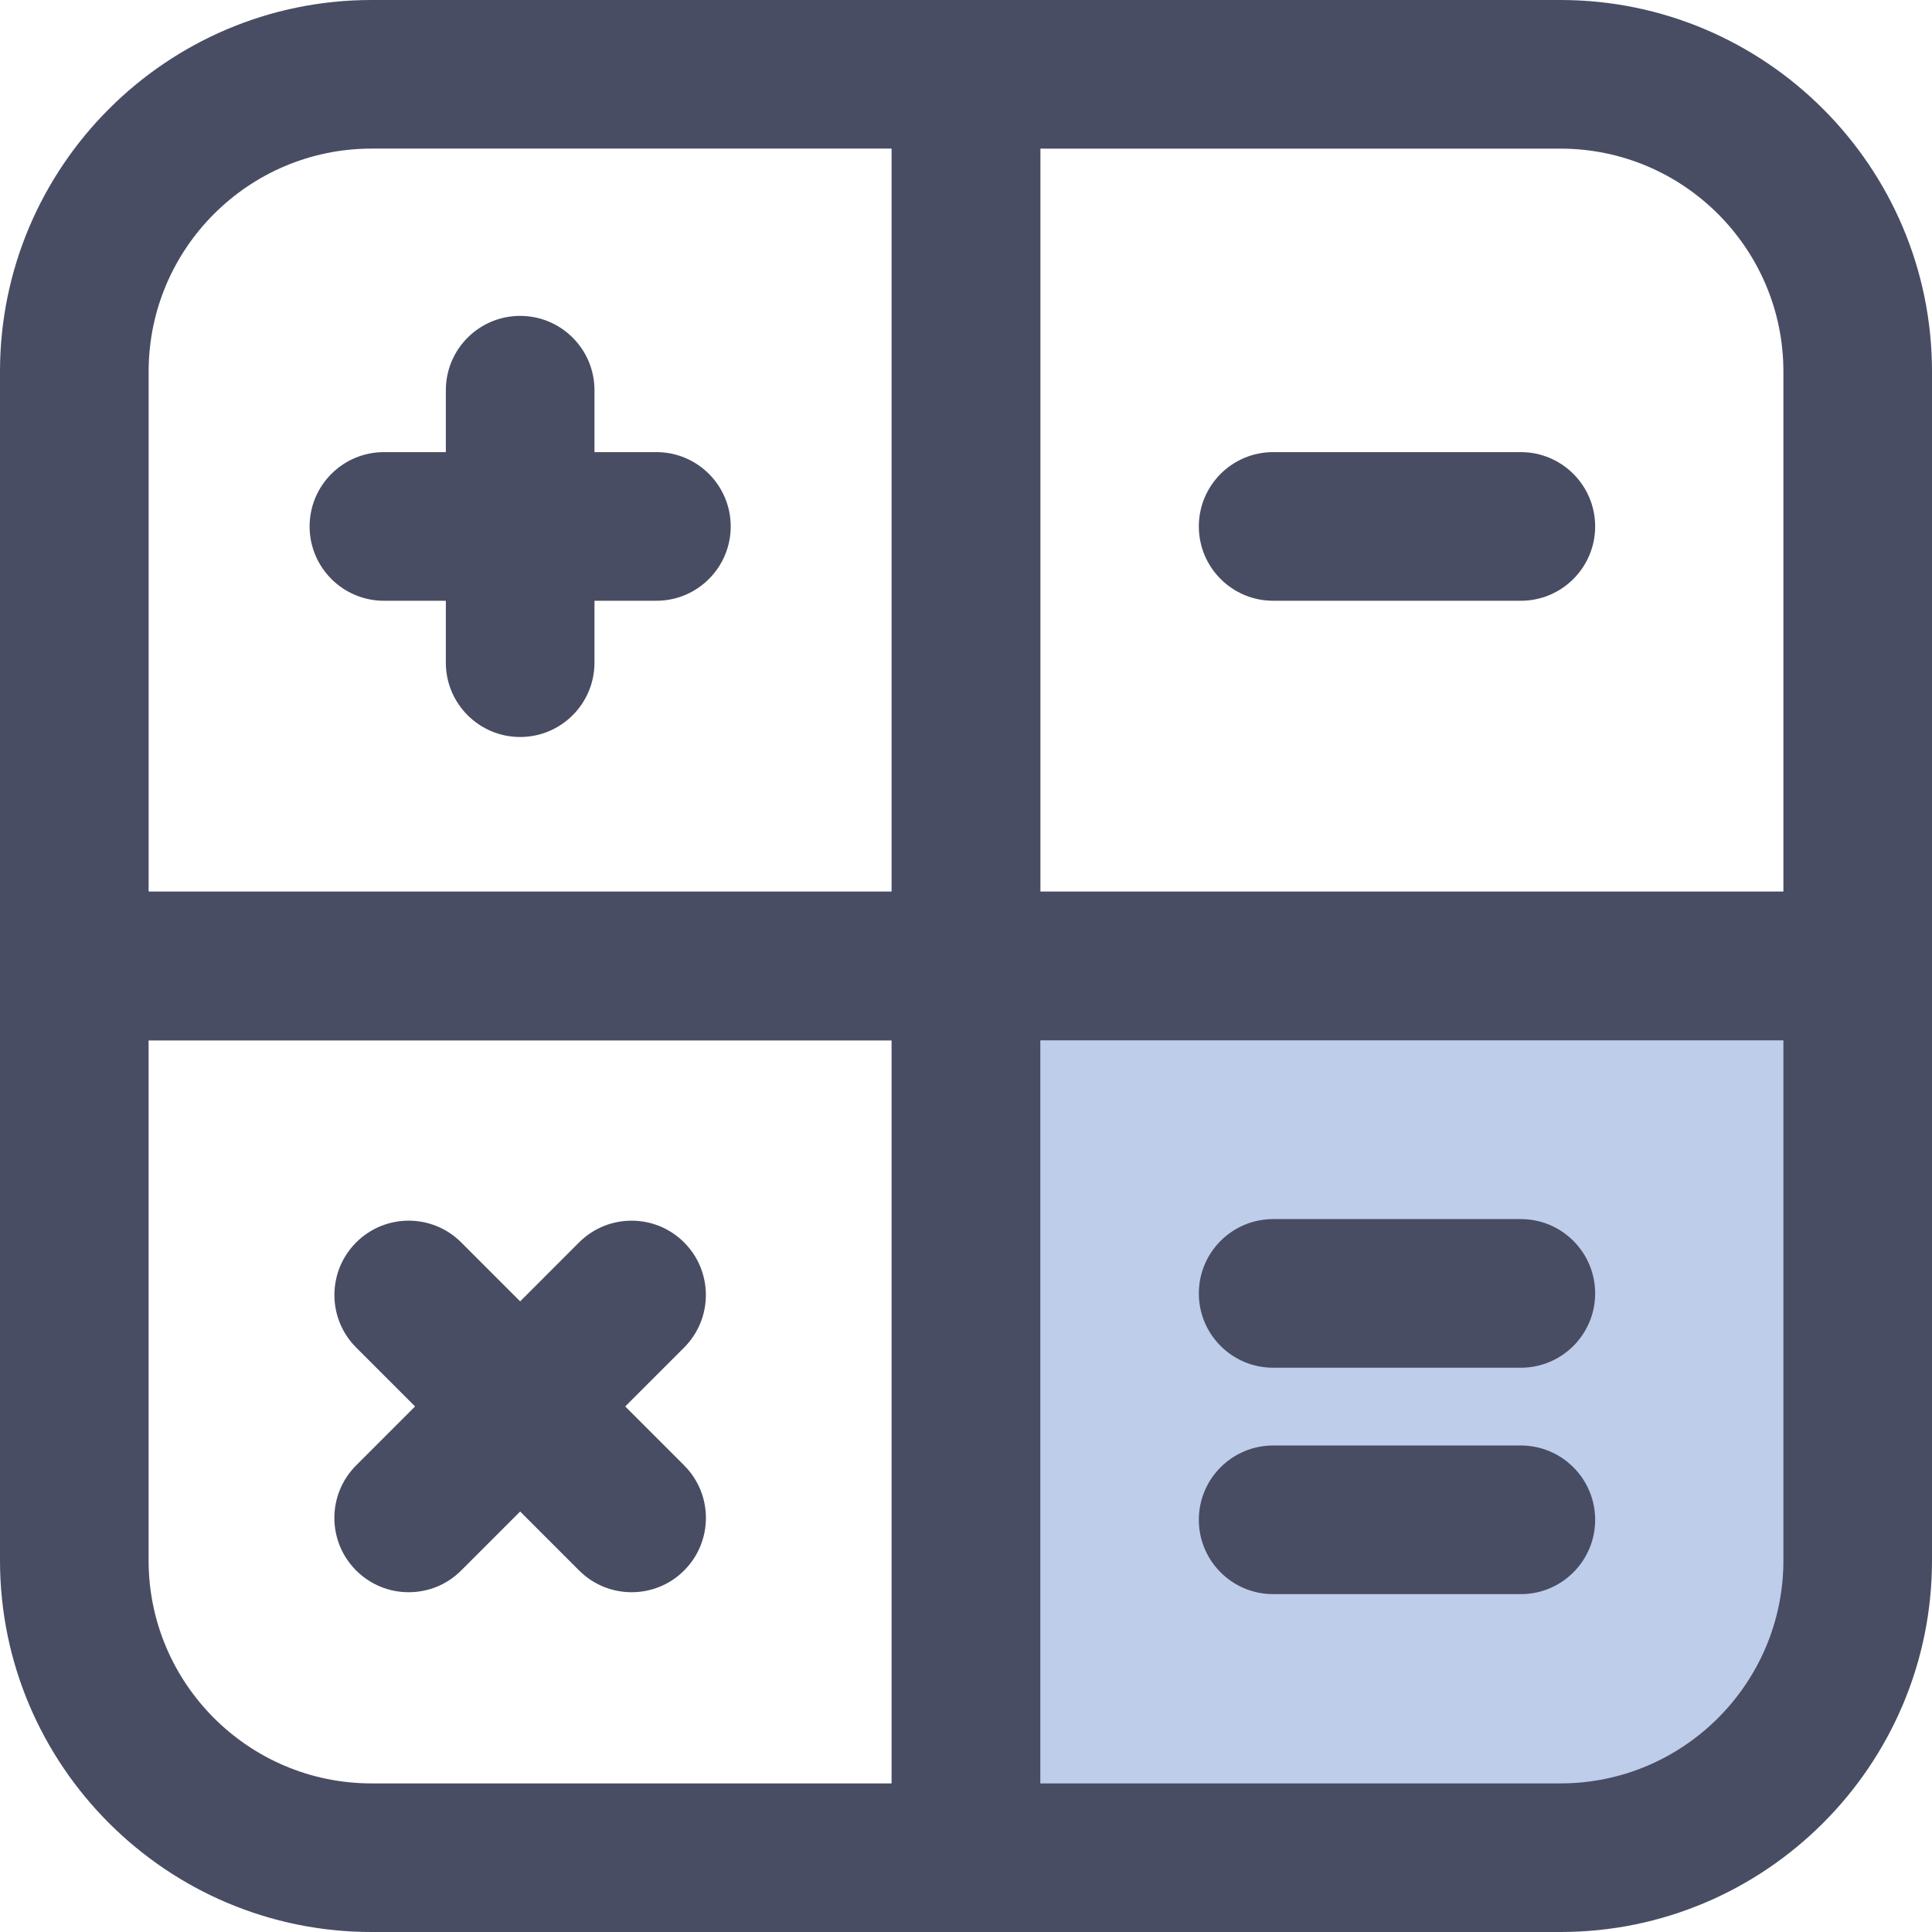 <?xml version="1.0" encoding="utf-8"?>
<!-- Generator: Adobe Illustrator 16.0.0, SVG Export Plug-In . SVG Version: 6.00 Build 0)  -->
<!DOCTYPE svg PUBLIC "-//W3C//DTD SVG 1.1//EN" "http://www.w3.org/Graphics/SVG/1.1/DTD/svg11.dtd">
<svg version="1.1" id="Layer_1" xmlns="http://www.w3.org/2000/svg" xmlns:xlink="http://www.w3.org/1999/xlink" x="0px" y="0px"
	 width="60px" height="60px" viewBox="0 0 60 60" enable-background="new 0 0 60 60" xml:space="preserve">
<g>
	<path fill="#484D64" d="M30,32.308H2.308C1.034,32.308,0,31.274,0,30V11.539C0,5.176,5.176,0,11.539,0H30
		c1.274,0,2.308,1.034,2.308,2.308V30C32.308,31.274,31.274,32.308,30,32.308z M4.615,27.692h23.077V4.615H11.539
		c-3.818,0-6.923,3.105-6.923,6.923V27.692z"/>
	<path fill="#484D64" d="M57.692,32.308H30c-1.274,0-2.308-1.033-2.308-2.308V2.308C27.692,1.034,28.726,0,30,0h18.462
		C54.824,0,60,5.176,60,11.539V30C60,31.274,58.967,32.308,57.692,32.308z M32.308,27.692h23.077V11.539
		c0-3.818-3.105-6.923-6.923-6.923H32.308V27.692z"/>
	<path fill="#484D64" d="M30,60H11.539C5.176,60,0,54.824,0,48.462V30c0-1.274,1.034-2.308,2.308-2.308H30
		c1.274,0,2.308,1.034,2.308,2.308v27.692C32.308,58.967,31.274,60,30,60z M4.615,32.308v16.154c0,3.817,3.105,6.923,6.923,6.923
		h16.154V32.308H4.615z"/>
	<g>
		<path fill="#BECDE9" d="M30,30h27.692v18.462c0,5.098-4.133,9.23-9.23,9.23H30V30z"/>
		<path fill="#484D64" d="M48.462,60H30c-1.274,0-2.308-1.033-2.308-2.308V30c0-1.274,1.034-2.308,2.308-2.308h27.692
			C58.967,27.692,60,28.726,60,30v18.462C60,54.824,54.824,60,48.462,60z M32.308,55.385h16.154c3.817,0,6.923-3.105,6.923-6.923
			V32.308H32.308V55.385z"/>
	</g>
	<g>
		<path fill="#484D64" d="M20.385,18.657h-8.462c-1.274,0-2.308-1.034-2.308-2.308s1.034-2.308,2.308-2.308h8.462
			c1.274,0,2.308,1.034,2.308,2.308S21.659,18.657,20.385,18.657z"/>
		<path fill="#484D64" d="M16.154,22.888c-1.274,0-2.308-1.034-2.308-2.308v-8.462c0-1.274,1.034-2.308,2.308-2.308
			s2.308,1.034,2.308,2.308v8.462C18.461,21.854,17.428,22.888,16.154,22.888z"/>
	</g>
	<g>
		<path fill="#484D64" d="M19.615,49.448c-0.59,0-1.181-0.225-1.631-0.676l-6.923-6.923c-0.901-0.901-0.901-2.362,0-3.264
			s2.362-0.901,3.263,0l6.923,6.924c0.901,0.901,0.901,2.361,0,3.263C20.796,49.224,20.206,49.448,19.615,49.448z"/>
		<path fill="#484D64" d="M12.692,49.448c-0.59,0-1.181-0.225-1.632-0.676c-0.901-0.901-0.901-2.361,0-3.263l6.923-6.924
			c0.901-0.901,2.362-0.901,3.263,0s0.901,2.362,0,3.264l-6.923,6.923C13.873,49.224,13.283,49.448,12.692,49.448z"/>
	</g>
	<g>
		<path fill="#484D64" d="M47.231,18.657h-7.692c-1.274,0-2.308-1.034-2.308-2.308s1.033-2.308,2.308-2.308h7.692
			c1.273,0,2.308,1.034,2.308,2.308S48.505,18.657,47.231,18.657z"/>
	</g>
	<g>
		<g>
			<path fill="#484D64" d="M47.231,49.507h-7.692c-1.274,0-2.308-1.033-2.308-2.308c0-1.273,1.033-2.308,2.308-2.308h7.692
				c1.273,0,2.308,1.034,2.308,2.308C49.539,48.474,48.505,49.507,47.231,49.507z"/>
		</g>
		<g>
			<path fill="#484D64" d="M47.231,42.476h-7.692c-1.274,0-2.308-1.033-2.308-2.308c0-1.273,1.033-2.308,2.308-2.308h7.692
				c1.273,0,2.308,1.034,2.308,2.308C49.539,41.442,48.505,42.476,47.231,42.476z"/>
		</g>
	</g>
</g>
</svg>
